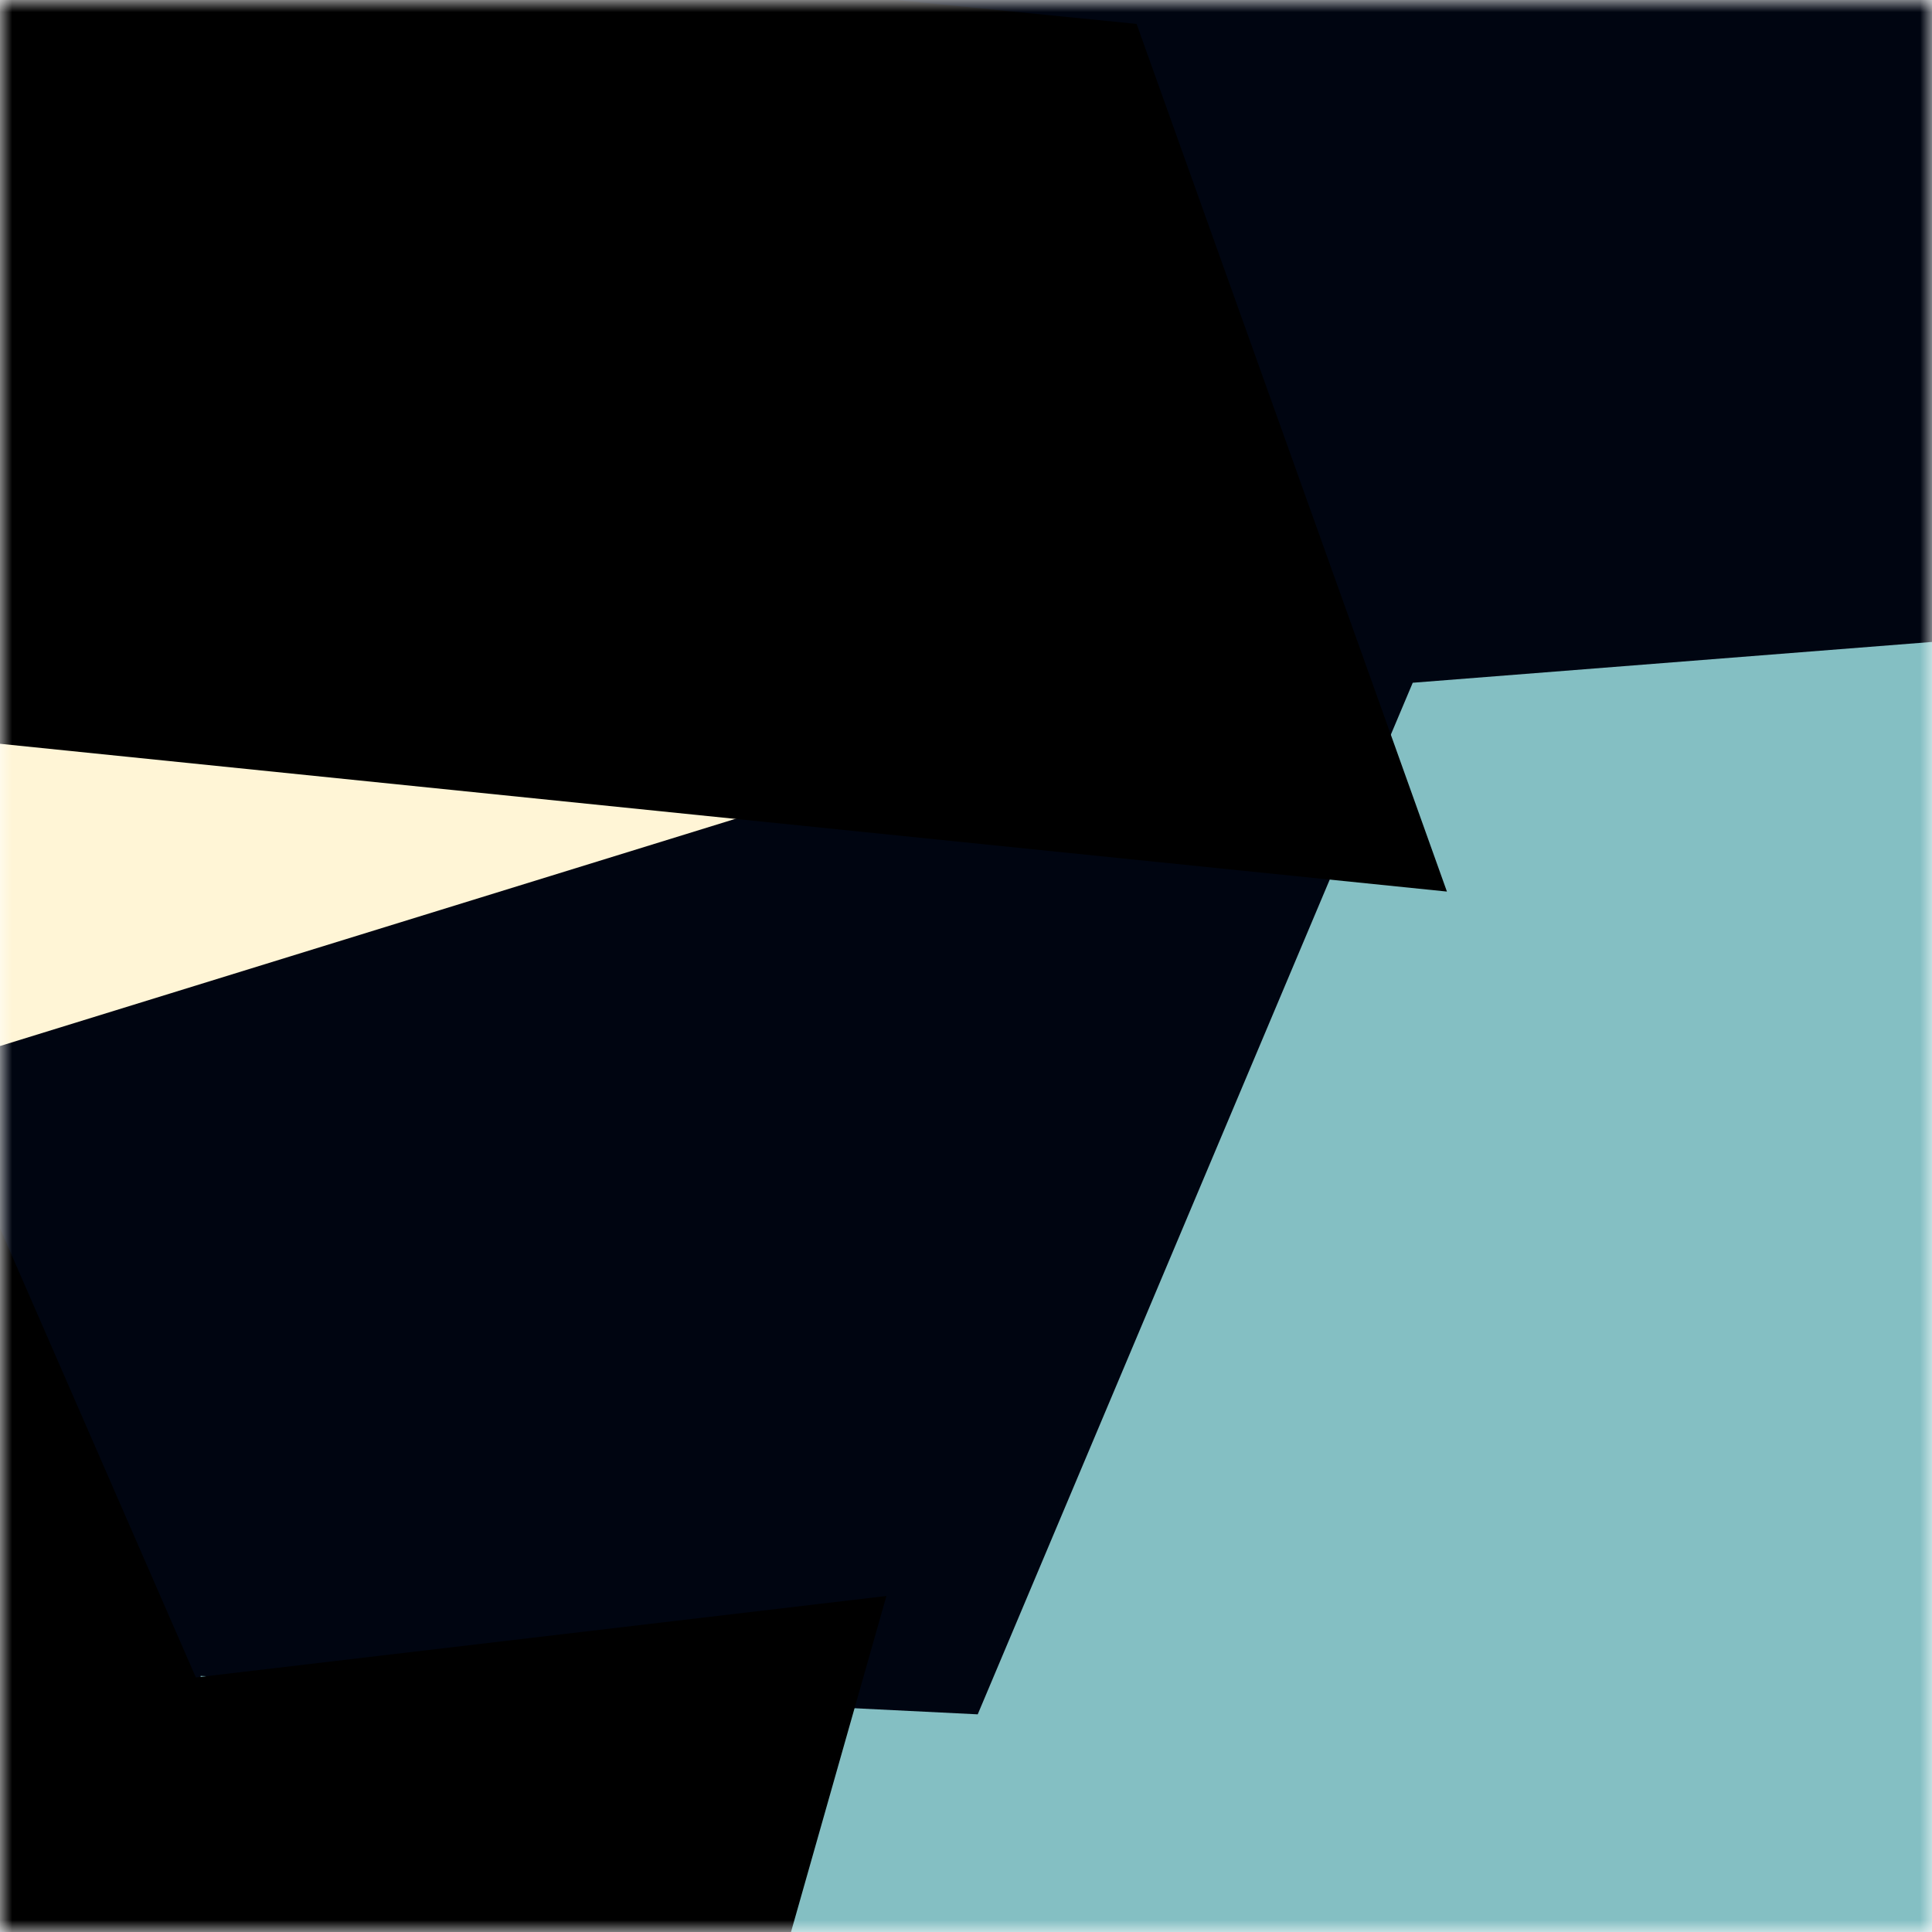<svg viewBox="0 0 80 80" fill="none" role="img" xmlns="http://www.w3.org/2000/svg" width="240" height="240"><title>brojackson.eth</title><mask id="2107871489" maskUnits="userSpaceOnUse" x="0" y="0" width="80" height="80"><rect width="80" height="80" fill="#fff"></rect></mask><g mask="url(#2107871489)"><rect width="80" height="80" fill="#000511"></rect><path filter="url(#filter_2107871489)" d="M32.414 59.35L50.376 70.5H72.5v-71H33.728L26.5 13.381l19.057 27.08L32.414 59.35z" fill="#84bfc3" transform="translate(2 2) rotate(58 40 40) scale(1.4)"></path><path filter="url(#filter_2107871489)" style="mix-blend-mode:overlay" d="M22.216 24L0 46.75l14.108 38.129L78 86l-3.081-59.276-22.378 4.005 12.972 20.186-23.35 27.395L22.215 24z" fill="#fff5d6" transform="translate(-3 -3) rotate(-267 40 40) scale(1.5)"></path><path filter="url(#filter_2107871489)" d="M22.216 24L0 46.75l14.108 38.129L78 86l-3.081-59.276-22.378 4.005 12.972 20.186-23.35 27.395L22.215 24z" fill="rgba(255, 255, 255, .25" transform="translate(4 4) rotate(116 40 40) scale(1.2)"></path></g><defs><filter id="filter_2107871489" filterUnits="userSpaceOnUse" color-interpolation-filters="sRGB"><feFlood flood-opacity="0" result="BackgroundImageFix"></feFlood><feBlend in="SourceGraphic" in2="BackgroundImageFix" result="shape"></feBlend><feGaussianBlur stdDeviation="8" result="effect1_foregroundBlur"></feGaussianBlur></filter></defs></svg>